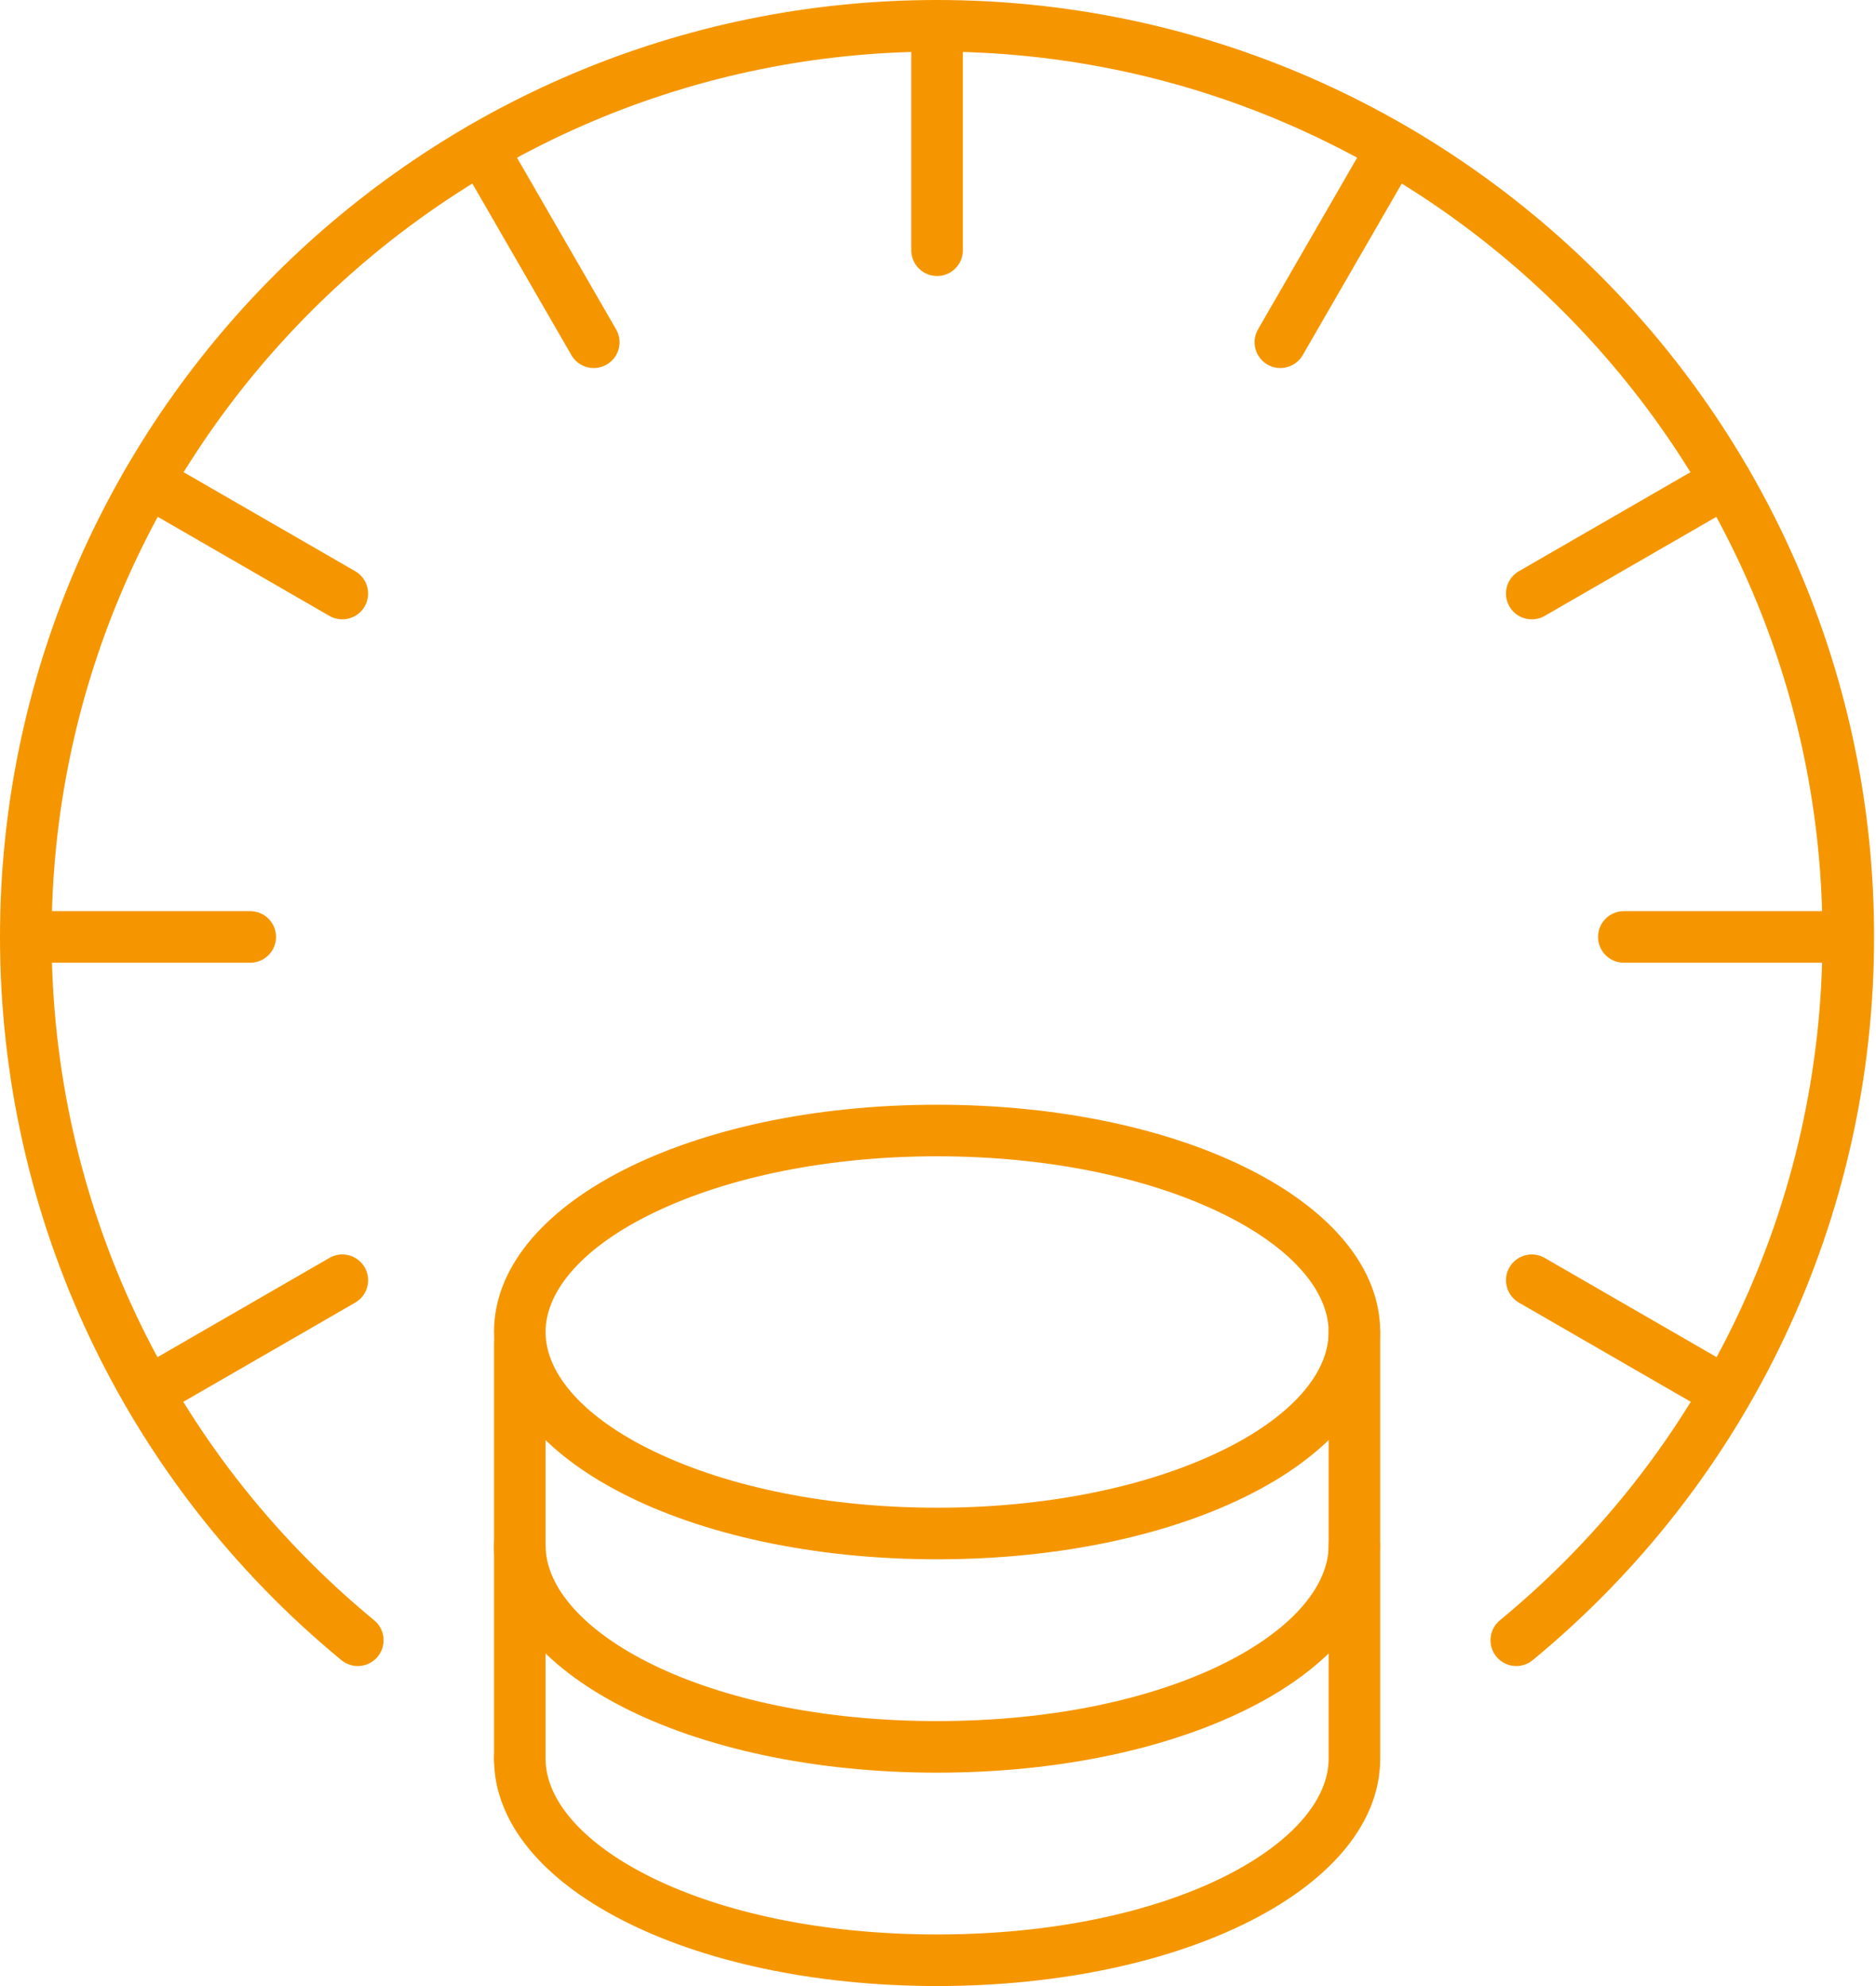 <svg width="85" height="90" viewBox="0 0 85 90" fill="none" xmlns="http://www.w3.org/2000/svg">
<path d="M68.702 75.499C68.365 75.499 68.03 75.355 67.799 75.073C67.389 74.574 67.46 73.84 67.957 73.428C77.247 65.77 82.575 54.481 82.575 42.456C82.575 20.334 64.579 2.338 42.456 2.338C20.334 2.338 2.338 20.334 2.338 42.456C2.338 54.481 7.666 65.772 16.956 73.428C17.455 73.838 17.524 74.574 17.114 75.073C16.704 75.57 15.968 75.644 15.468 75.232C5.637 67.129 0 55.181 0 42.456C0 19.046 19.046 0 42.456 0C65.867 0 84.913 19.046 84.913 42.456C84.913 55.183 79.274 67.129 69.445 75.232C69.227 75.412 68.963 75.499 68.702 75.499Z" fill="#F59600"/>
<path d="M42.458 12.508C41.813 12.508 41.289 11.984 41.289 11.339V1.185C41.289 0.54 41.813 0.016 42.458 0.016C43.103 0.016 43.627 0.54 43.627 1.185V11.339C43.627 11.986 43.103 12.508 42.458 12.508Z" fill="#F59600"/>
<path d="M58.011 16.678C57.812 16.678 57.611 16.627 57.428 16.522C56.87 16.199 56.678 15.485 57 14.925L62.077 6.13C62.4 5.572 63.114 5.379 63.674 5.702C64.232 6.025 64.425 6.739 64.102 7.299L59.025 16.093C58.808 16.469 58.414 16.678 58.011 16.678Z" fill="#F59600"/>
<path d="M69.404 28.067C69 28.067 68.606 27.858 68.391 27.483C68.069 26.925 68.259 26.209 68.819 25.886L77.614 20.809C78.174 20.486 78.888 20.677 79.211 21.237C79.533 21.797 79.343 22.512 78.783 22.834L69.988 27.911C69.804 28.017 69.603 28.067 69.404 28.067Z" fill="#F59600"/>
<path d="M83.729 43.627H73.575C72.93 43.627 72.406 43.104 72.406 42.458C72.406 41.813 72.93 41.29 73.575 41.29H83.729C84.374 41.29 84.898 41.813 84.898 42.458C84.898 43.104 84.374 43.627 83.729 43.627Z" fill="#F59600"/>
<path d="M78.196 64.262C77.997 64.262 77.796 64.211 77.613 64.106L68.819 59.029C68.261 58.706 68.068 57.992 68.391 57.432C68.713 56.874 69.428 56.681 69.988 57.004L78.782 62.081C79.34 62.403 79.533 63.117 79.21 63.678C78.993 64.053 78.6 64.262 78.196 64.262Z" fill="#F59600"/>
<path d="M6.716 64.262C6.312 64.262 5.919 64.053 5.704 63.678C5.381 63.12 5.572 62.403 6.132 62.081L14.926 57.004C15.484 56.681 16.201 56.872 16.523 57.432C16.846 57.992 16.655 58.706 16.095 59.029L7.301 64.106C7.116 64.211 6.915 64.262 6.716 64.262Z" fill="#F59600"/>
<path d="M11.338 43.627H1.184C0.539 43.627 0.016 43.104 0.016 42.458C0.016 41.813 0.539 41.29 1.184 41.29H11.338C11.984 41.29 12.507 41.813 12.507 42.458C12.507 43.104 11.984 43.627 11.338 43.627Z" fill="#F59600"/>
<path d="M15.508 28.067C15.309 28.067 15.108 28.017 14.926 27.911L6.131 22.834C5.573 22.512 5.381 21.797 5.703 21.237C6.026 20.677 6.74 20.486 7.3 20.809L16.095 25.886C16.653 26.209 16.846 26.923 16.523 27.483C16.306 27.858 15.912 28.067 15.508 28.067Z" fill="#F59600"/>
<path d="M26.903 16.678C26.499 16.678 26.105 16.469 25.89 16.093L20.813 7.299C20.491 6.741 20.681 6.025 21.241 5.702C21.799 5.379 22.516 5.57 22.838 6.13L27.915 14.925C28.238 15.483 28.047 16.199 27.487 16.521C27.302 16.627 27.102 16.678 26.903 16.678Z" fill="#F59600"/>
<path d="M42.459 80.331C31.202 80.331 22.383 75.806 22.383 70.031C22.383 69.386 22.906 68.862 23.552 68.862C24.197 68.862 24.72 69.386 24.72 70.031C24.72 73.876 31.849 77.993 42.459 77.993C53.07 77.993 60.199 73.876 60.199 70.031C60.199 69.386 60.722 68.862 61.367 68.862C62.013 68.862 62.536 69.386 62.536 70.031C62.536 75.806 53.717 80.331 42.459 80.331Z" fill="#F59600"/>
<path d="M23.552 80.869C22.906 80.869 22.383 80.345 22.383 79.7V60.9C22.383 60.254 22.906 59.731 23.552 59.731C24.197 59.731 24.72 60.254 24.72 60.9V79.7C24.72 80.345 24.197 80.869 23.552 80.869Z" fill="#F59600"/>
<path d="M42.459 70.662C31.202 70.662 22.383 66.137 22.383 60.362C22.383 54.587 31.202 50.062 42.459 50.062C53.717 50.062 62.536 54.587 62.536 60.362C62.536 66.137 53.717 70.662 42.459 70.662ZM42.459 52.399C37.596 52.399 33.032 53.31 29.609 54.962C26.502 56.462 24.72 58.43 24.72 60.362C24.72 62.294 26.502 64.26 29.609 65.761C33.032 67.415 37.596 68.324 42.459 68.324C47.323 68.324 51.887 67.413 55.31 65.761C58.417 64.262 60.199 62.294 60.199 60.362C60.199 58.43 58.417 56.464 55.31 54.962C51.887 53.31 47.323 52.399 42.459 52.399Z" fill="#F59600"/>
<path d="M42.459 90C31.202 90 22.383 85.475 22.383 79.7C22.383 79.055 22.906 78.531 23.552 78.531C24.197 78.531 24.72 79.055 24.72 79.7C24.72 83.545 31.849 87.662 42.459 87.662C53.07 87.662 60.199 83.545 60.199 79.7V60.362C60.199 59.717 60.722 59.193 61.367 59.193C62.013 59.193 62.536 59.717 62.536 60.362V79.7C62.536 85.475 53.717 90 42.459 90Z" fill="#F59600"/>
</svg>
